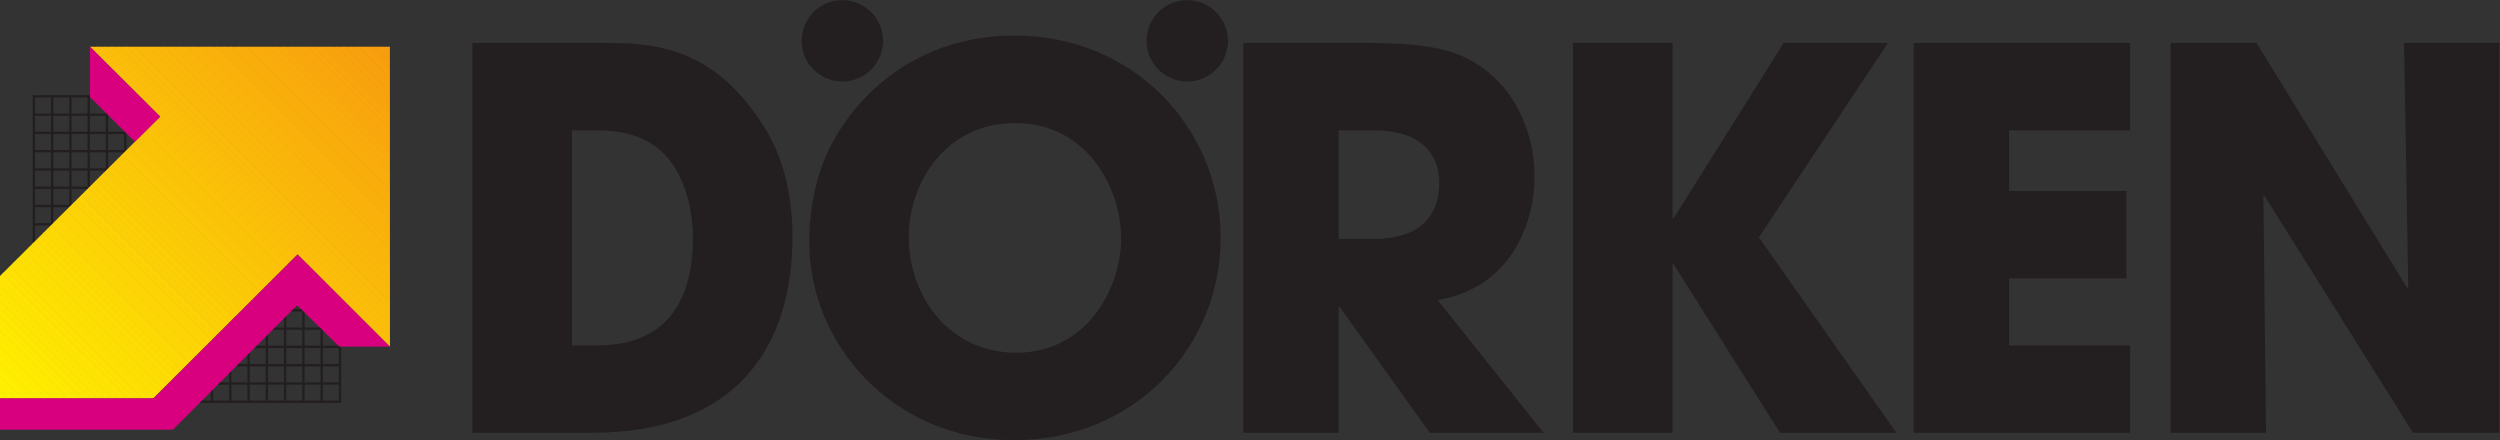 <?xml version="1.0" encoding="UTF-8" standalone="no"?>
<svg
   xmlns:dc="http://purl.org/dc/elements/1.1/"
   xmlns:cc="http://creativecommons.org/ns#"
   xmlns:rdf="http://www.w3.org/1999/02/22-rdf-syntax-ns#"
   xmlns:svg="http://www.w3.org/2000/svg"
   xmlns="http://www.w3.org/2000/svg"
   viewBox="0 0 681.293 119.947"
   height="119.947"
   width="681.293"
   xml:space="preserve"
   id="svg2"
   version="1.1"><rect x="0" y="0" width="681.293" height="119.947" fill="#333333" stroke="none"/><defs
     id="defs6"><clipPath
       id="clipPath40"
       clipPathUnits="userSpaceOnUse"><path
         id="path38"
         d="M 183.922,804.258 327.418,661.422 0,335.613 V 85.938 H 313.609 L 608.32,380.07 797.227,191.379 797.086,804.258 H 183.922 Z" /></clipPath><clipPath
       id="clipPath46"
       clipPathUnits="userSpaceOnUse"><path
         id="path44"
         d="M -282.328,337.949 497.27,1117.55 1110.36,504.465 330.762,-275.141 -282.328,337.949 Z" /></clipPath></defs><g
     transform="matrix(1.333,0,0,-1.333,0,119.947)"
     id="g10"><g
       transform="scale(0.1)"
       id="g12"><path
         id="path14"
         style="fill:#231f20;fill-opacity:1;fill-rule:nonzero;stroke:none"
         d="m 1169.27,193.848 h 52.37 c 151.85,0 194.92,105.539 194.92,218.625 0,45.222 -9.68,102.304 -38.76,147.539 -23.7,35.531 -64.62,73.226 -155.08,73.226 h -53.45 v -439.39 z m -203.547,618.16 h 263.857 c 89.38,0 213.91,0 317.29,-148.617 54.93,-75.383 73.24,-160.465 73.24,-247.696 0,-217.543 -107.7,-400.617 -410.32,-400.617 H 965.723 v 796.93 0" /><path
         id="path16"
         style="fill:#231f20;fill-opacity:1;fill-rule:nonzero;stroke:none"
         d="m 2736.67,411.387 h 72.15 c 119.54,0 133.53,75.39 133.53,114.156 0,72.152 -52.76,107.695 -131.37,107.695 h -74.31 V 411.387 Z m -194.93,400.621 h 252.01 c 139.99,0 193.84,-17.231 245.54,-57.074 65.69,-51.696 98,-135.696 98,-217.539 0,-91.543 -47.39,-226.165 -198.16,-250.93 L 3155.59,15.078 H 2922.97 L 2738.82,272.461 h -2.15 V 15.078 h -194.93 v 796.93 0" /><path
         id="path18"
         style="fill:#231f20;fill-opacity:1;fill-rule:nonzero;stroke:none"
         d="m 3215.74,812.008 h 203.55 V 453.391 h 2.15 l 225.07,358.617 h 213.25 L 3595.9,414.617 3876.98,15.078 H 3638.97 L 3421.44,359.695 h -2.15 V 15.078 h -203.55 v 796.93 0" /><path
         id="path20"
         style="fill:#231f20;fill-opacity:1;fill-rule:nonzero;stroke:none"
         d="m 3912.31,812.008 h 442.62 V 633.238 H 4107.25 V 509.395 h 240.14 V 330.613 H 4107.25 V 193.848 h 247.68 V 15.078 h -442.62 v 796.93 0" /><path
         id="path22"
         style="fill:#231f20;fill-opacity:1;fill-rule:nonzero;stroke:none"
         d="m 4437.71,812.008 h 175.53 l 308,-500.778 2.16,2.161 -8.61,498.617 h 194.92 V 15.078 h -176.62 l -303.7,484.617 -2.15,-1.074 5.39,-483.543 h -194.92 v 796.93 0" /><path
         id="path24"
         style="fill:#231f20;fill-opacity:1;fill-rule:nonzero;stroke:none"
         d="m 2077.68,178.77 c 144.3,0 214.31,131.386 214.31,233.703 0,103.379 -70.01,235.84 -216.47,235.84 -141.08,0 -217.54,-120.618 -217.54,-232.618 0,-122.765 82.92,-236.925 219.7,-236.925 z m -3.24,648.316 c 245.55,0 421.08,-191.695 421.08,-413.551 C 2495.52,191.691 2321.06,0 2073.37,0 c -250.92,0 -418.93,199.23 -418.93,403.848 0,52.773 7.54,112.004 31.23,170.156 42.01,103.383 165.85,253.082 388.77,253.082 v 0" /><path
         id="path26"
         style="fill:#231f20;fill-opacity:1;fill-rule:nonzero;stroke:none"
         d="m 1638.84,816.367 c 0,45.961 37.26,83.223 83.22,83.223 45.96,0 83.22,-37.262 83.22,-83.223 0,-45.961 -37.26,-83.222 -83.22,-83.222 -45.96,0 -83.22,37.261 -83.22,83.222 v 0" /><path
         id="path28"
         style="fill:#231f20;fill-opacity:1;fill-rule:nonzero;stroke:none"
         d="m 2343.97,816.367 c 0,45.961 37.26,83.223 83.22,83.223 45.96,0 83.23,-37.262 83.23,-83.223 0,-45.961 -37.27,-83.222 -83.23,-83.222 -45.96,0 -83.22,37.261 -83.22,83.222 v 0" /><path
         id="path30"
         style="fill:#d8007e;fill-opacity:1;fill-rule:nonzero;stroke:none"
         d="M 0,85.938 313.953,85.918 608.32,380.188 797.359,191.301 H 693.531 L 607.426,275.695 353.531,21.445 H 0 v 64.492 0" /><path
         id="path32"
         style="fill:#231f20;fill-opacity:1;fill-rule:nonzero;stroke:none"
         d="M 71.617,476.188 H 104.145 V 443.66 H 71.617 c 0,10.465 0,21.356 0,32.528 z m 0,37.371 H 104.145 V 481.031 H 71.617 c 0,10.692 0,21.586 0,32.528 z m 0,37.375 H 104.145 V 518.402 H 71.617 c 0,10.883 0,21.778 0,32.532 z m 0,37.382 H 104.145 V 555.777 H 71.617 c 0,11.094 0,21.989 0,32.539 z m 0,37.368 H 104.145 V 593.152 H 71.617 c 0,11.387 0,22.301 0,32.532 z m 0,37.379 H 104.145 V 630.531 H 71.617 c 0,12.043 0,23.02 0,32.532 z m 0,37.371 c 0.863,0 13.105,0 32.528,0 V 667.91 H 71.617 c 0,19.418 0,31.664 0,32.524 z M 108.988,513.559 h 32.535 v -32.528 h -32.535 v 32.528 z m 0,37.375 h 32.535 v -32.532 h -32.535 v 32.532 z m 0,37.382 h 32.535 v -32.539 h -32.535 v 32.539 z m 0,37.368 h 32.535 v -32.532 h -32.535 v 32.532 z m 0,37.379 h 32.535 v -32.532 h -32.535 v 32.532 z m 0,37.371 c 9.52,0 20.477,0 32.535,0 V 667.91 h -32.535 v 32.524 z m 37.379,-149.5 h 32.528 v -32.532 h -32.528 v 32.532 z m 0,37.382 h 32.528 v -32.539 h -32.528 v 32.539 z m 0,37.368 h 32.528 v -32.532 h -32.528 v 32.532 z m 0,37.379 h 32.528 v -32.532 h -32.528 v 32.532 z m 0,37.371 c 10.235,0 21.137,0 32.528,0 V 667.91 h -32.528 v 32.524 z m 37.379,-112.118 h 32.527 v -32.539 h -32.527 v 32.539 z m 0,37.368 h 32.527 v -32.532 h -32.527 v 32.532 z m 0,37.379 h 32.527 v -32.532 h -32.527 v 32.532 z m 37.371,-37.379 h 32.531 v -32.532 h -32.531 v 32.532 z M 71.617,438.809 h 32.492 l 4.879,4.851 v 32.528 h 32.535 v -0.149 l 5.016,4.992 h -0.172 v 32.528 h 32.528 v -0.332 l 5.207,5.175 h -0.356 v 32.532 h 32.527 v -0.52 l 5.383,5.363 h -0.539 v 32.539 h 32.531 v -0.707 l 5.571,5.543 h -0.735 v 32.532 h 1.286 l -6.122,6.109 v -1.262 h -32.531 v 32.532 h 1.188 l -6.032,6.015 v -1.168 h -32.527 v 32.524 c 0.371,0 0.746,0 1.32,0 l -1.078,1.07 -0.008,3.773 H 66.769 V 401.824 l 4.848,4.828 c 0,9.852 0,20.703 0,32.157 v 0" /><g
         id="g34"><g
           clip-path="url(#clipPath40)"
           id="g36"><g
             clip-path="url(#clipPath46)"
             id="g42"><path
               id="path48"
               style="fill:#fff200;fill-opacity:1;fill-rule:nonzero;stroke:none"
               d="m 338.551,-267.48 -613.203,613.203 -8.399,-8.399 613.196,-613.203 8.406,8.399" /><path
               id="path50"
               style="fill:#fff100;fill-opacity:1;fill-rule:nonzero;stroke:none"
               d="m 346.191,-259.828 -613.203,613.195 -8.398,-8.394 613.203,-613.203 8.398,8.402" /><path
               id="path52"
               style="fill:#fff000;fill-opacity:1;fill-rule:nonzero;stroke:none"
               d="m 353.832,-252.191 -613.195,613.199 -8.407,-8.399 613.204,-613.199 8.398,8.399" /><path
               id="path54"
               style="fill:#ffef00;fill-opacity:1;fill-rule:nonzero;stroke:none"
               d="m 361.48,-244.551 -613.199,613.203 -8.402,-8.398 613.203,-613.203 8.398,8.398" /><path
               id="path56"
               style="fill:#ffef01;fill-opacity:1;fill-rule:nonzero;stroke:none"
               d="m 369.121,-236.898 -613.199,613.199 -8.402,-8.399 613.203,-613.203 8.398,8.403" /><path
               id="path58"
               style="fill:#ffee01;fill-opacity:1;fill-rule:nonzero;stroke:none"
               d="m 376.762,-229.262 -613.2,613.2 -8.398,-8.403 613.199,-613.195 8.399,8.398" /><path
               id="path60"
               style="fill:#ffed01;fill-opacity:1;fill-rule:nonzero;stroke:none"
               d="m 384.41,-221.621 -613.203,613.203 -8.398,-8.398 613.199,-613.204 8.402,8.399" /><path
               id="path62"
               style="fill:#ffec01;fill-opacity:1;fill-rule:nonzero;stroke:none"
               d="m 392.051,-213.969 -613.199,613.199 -8.403,-8.402 613.203,-613.199 8.399,8.402" /><path
               id="path64"
               style="fill:#feeb01;fill-opacity:1;fill-rule:nonzero;stroke:none"
               d="m 399.691,-206.328 -613.199,613.191 -8.394,-8.394 613.195,-613.199 8.398,8.402" /><path
               id="path66"
               style="fill:#feea01;fill-opacity:1;fill-rule:nonzero;stroke:none"
               d="m 407.34,-198.691 -613.199,613.203 -8.403,-8.399 613.203,-613.203 8.399,8.399" /><path
               id="path68"
               style="fill:#feea01;fill-opacity:1;fill-rule:nonzero;stroke:none"
               d="m 414.98,-191.039 -613.199,613.195 -8.398,-8.394 613.199,-613.203 8.398,8.402" /><path
               id="path70"
               style="fill:#fee902;fill-opacity:1;fill-rule:nonzero;stroke:none"
               d="m 422.629,-183.398 -613.203,613.203 -8.403,-8.407 613.2,-613.199 8.406,8.403" /><path
               id="path72"
               style="fill:#fee802;fill-opacity:1;fill-rule:nonzero;stroke:none"
               d="m 430.27,-175.762 -613.2,613.203 -8.402,-8.398 613.203,-613.203 8.399,8.398" /><path
               id="path74"
               style="fill:#fee702;fill-opacity:1;fill-rule:nonzero;stroke:none"
               d="m 437.91,-168.121 -613.199,613.211 -8.402,-8.399 613.203,-613.203 8.398,8.391" /><path
               id="path76"
               style="fill:#fee602;fill-opacity:1;fill-rule:nonzero;stroke:none"
               d="m 445.551,-160.469 -613.196,613.199 -8.402,-8.406 613.199,-613.195 8.399,8.402" /><path
               id="path78"
               style="fill:#fee502;fill-opacity:1;fill-rule:nonzero;stroke:none"
               d="m 453.199,-152.82 -613.203,613.191 -8.398,-8.398 613.199,-613.203 8.402,8.41" /><path
               id="path80"
               style="fill:#fee402;fill-opacity:1;fill-rule:nonzero;stroke:none"
               d="m 460.84,-145.191 -613.199,613.211 -8.399,-8.403 613.199,-613.195 8.399,8.387" /><path
               id="path82"
               style="fill:#fee402;fill-opacity:1;fill-rule:nonzero;stroke:none"
               d="m 468.484,-137.539 -613.203,613.199 -8.394,-8.398 613.195,-613.203 8.402,8.402" /><path
               id="path84"
               style="fill:#fee303;fill-opacity:1;fill-rule:nonzero;stroke:none"
               d="m 476.129,-129.891 -613.199,613.192 -8.403,-8.399 613.203,-613.203 8.399,8.41" /><path
               id="path86"
               style="fill:#fee203;fill-opacity:1;fill-rule:nonzero;stroke:none"
               d="m 483.77,-122.262 -613.2,613.207 -8.398,-8.394 613.199,-613.199 8.399,8.386" /><path
               id="path88"
               style="fill:#fee103;fill-opacity:1;fill-rule:nonzero;stroke:none"
               d="m 491.418,-114.609 -613.203,613.199 -8.403,-8.399 613.2,-613.203 8.406,8.403" /><path
               id="path90"
               style="fill:#fee003;fill-opacity:1;fill-rule:nonzero;stroke:none"
               d="m 499.059,-106.961 -613.2,613.195 -8.402,-8.402 613.203,-613.203 8.399,8.41" /><path
               id="path92"
               style="fill:#fddf03;fill-opacity:1;fill-rule:nonzero;stroke:none"
               d="M 506.703,-99.324 -106.5,513.879 l -8.398,-8.399 613.199,-613.199 8.402,8.395" /><path
               id="path94"
               style="fill:#fddf03;fill-opacity:1;fill-rule:nonzero;stroke:none"
               d="M 514.348,-91.68 -98.852,521.52 l -8.406,-8.399 613.203,-613.199 8.403,8.398" /><path
               id="path96"
               style="fill:#fdde03;fill-opacity:1;fill-rule:nonzero;stroke:none"
               d="M 521.988,-84.031 -91.211,529.164 -99.609,520.762 513.59,-92.441 l 8.398,8.41" /><path
               id="path98"
               style="fill:#fddd04;fill-opacity:1;fill-rule:nonzero;stroke:none"
               d="M 529.629,-76.394 -83.57,536.809 -91.969,528.406 521.23,-84.797 l 8.399,8.402" /><path
               id="path100"
               style="fill:#fddc04;fill-opacity:1;fill-rule:nonzero;stroke:none"
               d="m 537.273,-68.75 -613.199,613.199 -8.402,-8.398 613.199,-613.199 8.402,8.398" /><path
               id="path102"
               style="fill:#fddb04;fill-opacity:1;fill-rule:nonzero;stroke:none"
               d="M 544.918,-61.102 -68.281,552.094 -76.684,543.691 536.52,-69.504 l 8.398,8.402" /><path
               id="path104"
               style="fill:#fdda04;fill-opacity:1;fill-rule:nonzero;stroke:none"
               d="M 552.563,-53.469 -60.641,559.734 -69.039,551.34 544.16,-61.863 l 8.403,8.395" /><path
               id="path106"
               style="fill:#fdd904;fill-opacity:1;fill-rule:nonzero;stroke:none"
               d="M 560.203,-45.82 -52.992,567.379 -61.398,558.98 551.809,-54.219 l 8.394,8.399" /><path
               id="path108"
               style="fill:#fdd904;fill-opacity:1;fill-rule:nonzero;stroke:none"
               d="M 567.848,-38.176 -45.352,575.023 -53.75,566.621 559.449,-46.57 l 8.399,8.395" /><path
               id="path110"
               style="fill:#fdd804;fill-opacity:1;fill-rule:nonzero;stroke:none"
               d="M 575.492,-30.535 -37.711,582.664 -46.109,574.27 567.09,-38.934 l 8.402,8.398" /><path
               id="path112"
               style="fill:#fdd705;fill-opacity:1;fill-rule:nonzero;stroke:none"
               d="M 583.137,-22.891 -30.062,590.313 -38.469,581.91 574.734,-31.289 l 8.403,8.399" /><path
               id="path114"
               style="fill:#fdd605;fill-opacity:1;fill-rule:nonzero;stroke:none"
               d="m 590.777,-15.242 -613.199,613.195 -8.398,-8.398 613.199,-613.196 8.398,8.398" /><path
               id="path116"
               style="fill:#fdd505;fill-opacity:1;fill-rule:nonzero;stroke:none"
               d="M 598.422,-7.605 -14.777,605.598 l -8.402,-8.403 613.203,-613.203 8.399,8.402" /><path
               id="path118"
               style="fill:#fdd405;fill-opacity:1;fill-rule:nonzero;stroke:none"
               d="M 606.063,0.039 -7.133,613.242 -15.531,604.84 597.668,-8.359 l 8.395,8.398" /><path
               id="path120"
               style="fill:#fcd305;fill-opacity:1;fill-rule:nonzero;stroke:none"
               d="M 613.711,7.688 0.508,620.883 -7.891,612.484 605.309,-0.715 613.711,7.688" /><path
               id="path122"
               style="fill:#fcd305;fill-opacity:1;fill-rule:nonzero;stroke:none"
               d="M 621.352,15.32 8.148,628.527 -0.25,620.129 612.949,6.926 l 8.403,8.395" /><path
               id="path124"
               style="fill:#fcd205;fill-opacity:1;fill-rule:nonzero;stroke:none"
               d="M 628.992,22.969 15.797,636.172 7.395,627.77 620.598,14.57 l 8.394,8.399" /><path
               id="path126"
               style="fill:#fcd106;fill-opacity:1;fill-rule:nonzero;stroke:none"
               d="M 636.637,30.613 23.438,643.813 15.039,635.414 628.238,22.219 l 8.399,8.395" /><path
               id="path128"
               style="fill:#fcd006;fill-opacity:1;fill-rule:nonzero;stroke:none"
               d="M 644.281,38.254 31.086,651.453 22.68,643.059 635.883,29.855 l 8.398,8.398" /><path
               id="path130"
               style="fill:#fccf06;fill-opacity:1;fill-rule:nonzero;stroke:none"
               d="M 651.926,45.898 38.727,659.102 30.328,650.699 643.523,37.5 l 8.403,8.398" /><path
               id="path132"
               style="fill:#fcce06;fill-opacity:1;fill-rule:nonzero;stroke:none"
               d="M 659.57,53.547 46.367,666.742 37.969,658.344 651.168,45.148 l 8.402,8.399" /><path
               id="path134"
               style="fill:#fcce06;fill-opacity:1;fill-rule:nonzero;stroke:none"
               d="M 667.211,61.191 54.016,674.387 45.609,665.984 658.813,52.781 l 8.398,8.41" /><path
               id="path136"
               style="fill:#fccd06;fill-opacity:1;fill-rule:nonzero;stroke:none"
               d="M 674.855,68.828 61.656,682.031 53.258,673.633 666.453,60.43 l 8.402,8.398" /><path
               id="path138"
               style="fill:#fccc06;fill-opacity:1;fill-rule:nonzero;stroke:none"
               d="M 682.5,76.477 69.297,689.672 60.898,681.273 674.098,68.074 682.5,76.477" /><path
               id="path140"
               style="fill:#fccb07;fill-opacity:1;fill-rule:nonzero;stroke:none"
               d="M 690.141,84.121 76.938,697.316 68.539,688.914 681.738,75.715 l 8.403,8.406" /><path
               id="path142"
               style="fill:#fcca07;fill-opacity:1;fill-rule:nonzero;stroke:none"
               d="M 697.789,91.758 84.586,704.961 76.188,696.563 689.387,83.359 l 8.402,8.398" /><path
               id="path144"
               style="fill:#fcc907;fill-opacity:1;fill-rule:nonzero;stroke:none"
               d="M 705.43,99.402 92.227,712.602 83.828,704.203 697.031,91.008 l 8.399,8.395" /><path
               id="path146"
               style="fill:#fcc807;fill-opacity:1;fill-rule:nonzero;stroke:none"
               d="M 713.07,107.051 99.871,720.25 91.469,711.848 704.672,98.644 l 8.398,8.406" /><path
               id="path148"
               style="fill:#fbc807;fill-opacity:1;fill-rule:nonzero;stroke:none"
               d="m 720.715,114.688 -613.199,613.203 -8.399,-8.399 613.196,-613.203 8.402,8.399" /><path
               id="path150"
               style="fill:#fbc707;fill-opacity:1;fill-rule:nonzero;stroke:none"
               d="m 728.359,122.336 -613.203,613.195 -8.398,-8.398 613.199,-613.195 8.402,8.398" /><path
               id="path152"
               style="fill:#fbc607;fill-opacity:1;fill-rule:nonzero;stroke:none"
               d="M 736,129.98 122.805,743.18 114.398,734.777 727.602,121.57 736,129.98" /><path
               id="path154"
               style="fill:#fbc508;fill-opacity:1;fill-rule:nonzero;stroke:none"
               d="m 743.648,137.617 -613.203,613.203 -8.398,-8.398 613.195,-613.203 8.406,8.398" /><path
               id="path156"
               style="fill:#fbc408;fill-opacity:1;fill-rule:nonzero;stroke:none"
               d="m 751.289,145.266 -613.199,613.195 -8.402,-8.398 613.203,-613.2 8.398,8.403" /><path
               id="path158"
               style="fill:#fbc308;fill-opacity:1;fill-rule:nonzero;stroke:none"
               d="m 758.93,152.91 -613.2,613.199 -8.394,-8.406 613.195,-613.191 8.399,8.398" /><path
               id="path160"
               style="fill:#fbc308;fill-opacity:1;fill-rule:nonzero;stroke:none"
               d="m 766.578,160.547 -613.203,613.203 -8.398,-8.398 613.199,-613.204 8.402,8.399" /><path
               id="path162"
               style="fill:#fbc208;fill-opacity:1;fill-rule:nonzero;stroke:none"
               d="m 774.219,168.195 -613.203,613.196 -8.399,-8.399 613.203,-613.195 8.399,8.398" /><path
               id="path164"
               style="fill:#fbc108;fill-opacity:1;fill-rule:nonzero;stroke:none"
               d="m 781.859,175.84 -613.199,613.199 -8.402,-8.402 613.203,-613.196 8.398,8.399" /><path
               id="path166"
               style="fill:#fbc008;fill-opacity:1;fill-rule:nonzero;stroke:none"
               d="m 789.508,183.477 -613.199,613.203 -8.403,-8.399 613.203,-613.203 8.399,8.399" /><path
               id="path168"
               style="fill:#fbbf09;fill-opacity:1;fill-rule:nonzero;stroke:none"
               d="m 797.148,191.121 -613.199,613.207 -8.402,-8.406 613.203,-613.195 8.398,8.394" /><path
               id="path170"
               style="fill:#fbbe09;fill-opacity:1;fill-rule:nonzero;stroke:none"
               d="m 804.789,198.77 -613.195,613.199 -8.403,-8.399 613.2,-613.199 8.398,8.399" /><path
               id="path172"
               style="fill:#fbbd09;fill-opacity:1;fill-rule:nonzero;stroke:none"
               d="m 812.438,206.406 -613.204,613.203 -8.398,-8.398 613.195,-613.203 8.407,8.398" /><path
               id="path174"
               style="fill:#fbbd09;fill-opacity:1;fill-rule:nonzero;stroke:none"
               d="m 820.078,214.055 -613.199,613.203 -8.402,-8.406 613.203,-613.2 8.398,8.403" /><path
               id="path176"
               style="fill:#fabc09;fill-opacity:1;fill-rule:nonzero;stroke:none"
               d="M 827.719,221.699 214.52,834.898 206.121,826.5 819.32,213.301 l 8.399,8.398" /><path
               id="path178"
               style="fill:#fabb09;fill-opacity:1;fill-rule:nonzero;stroke:none"
               d="m 835.367,229.348 -613.199,613.191 -8.402,-8.398 613.203,-613.203 8.398,8.41" /><path
               id="path180"
               style="fill:#faba09;fill-opacity:1;fill-rule:nonzero;stroke:none"
               d="m 843.008,236.984 -613.199,613.204 -8.399,-8.407 613.199,-613.195 8.399,8.398" /><path
               id="path182"
               style="fill:#fab90a;fill-opacity:1;fill-rule:nonzero;stroke:none"
               d="m 850.652,244.629 -613.203,613.199 -8.394,-8.398 613.195,-613.2 8.402,8.399" /><path
               id="path184"
               style="fill:#fab80a;fill-opacity:1;fill-rule:nonzero;stroke:none"
               d="m 858.297,252.277 -613.199,613.192 -8.403,-8.399 613.203,-613.203 8.399,8.41" /><path
               id="path186"
               style="fill:#fab80a;fill-opacity:1;fill-rule:nonzero;stroke:none"
               d="m 865.938,259.91 -613.2,613.207 -8.402,-8.406 613.203,-613.195 8.399,8.394" /><path
               id="path188"
               style="fill:#fab70a;fill-opacity:1;fill-rule:nonzero;stroke:none"
               d="m 873.578,267.559 -613.195,613.199 -8.403,-8.399 613.2,-613.199 8.398,8.399" /><path
               id="path190"
               style="fill:#fab60a;fill-opacity:1;fill-rule:nonzero;stroke:none"
               d="m 881.227,275.203 -613.2,613.195 -8.398,-8.398 613.199,-613.203 8.399,8.406" /><path
               id="path192"
               style="fill:#fab50a;fill-opacity:1;fill-rule:nonzero;stroke:none"
               d="m 888.867,282.844 -613.199,613.203 -8.398,-8.399 613.199,-613.203 8.398,8.399" /><path
               id="path194"
               style="fill:#fab40a;fill-opacity:1;fill-rule:nonzero;stroke:none"
               d="m 896.516,290.488 -613.203,613.2 -8.403,-8.399 613.199,-613.199 8.407,8.398" /><path
               id="path196"
               style="fill:#fab30b;fill-opacity:1;fill-rule:nonzero;stroke:none"
               d="m 904.156,298.137 -613.199,613.195 -8.402,-8.402 613.203,-613.203 8.398,8.41" /><path
               id="path198"
               style="fill:#fab20b;fill-opacity:1;fill-rule:nonzero;stroke:none"
               d="m 911.797,305.773 -613.199,613.204 -8.399,-8.399 613.199,-613.207 8.399,8.402" /><path
               id="path200"
               style="fill:#fab20b;fill-opacity:1;fill-rule:nonzero;stroke:none"
               d="m 919.441,313.418 -613.203,613.199 -8.394,-8.398 613.195,-613.199 8.402,8.398" /><path
               id="path202"
               style="fill:#fab10b;fill-opacity:1;fill-rule:nonzero;stroke:none"
               d="m 927.086,321.066 -613.199,613.196 -8.403,-8.403 613.204,-613.203 8.398,8.41" /><path
               id="path204"
               style="fill:#f9b00b;fill-opacity:1;fill-rule:nonzero;stroke:none"
               d="m 934.73,328.699 -613.203,613.207 -8.398,-8.398 613.199,-613.203 8.402,8.394" /><path
               id="path206"
               style="fill:#f9af0b;fill-opacity:1;fill-rule:nonzero;stroke:none"
               d="m 942.371,336.348 -613.195,613.199 -8.406,-8.399 613.207,-613.199 8.394,8.399" /><path
               id="path208"
               style="fill:#f9ae0b;fill-opacity:1;fill-rule:nonzero;stroke:none"
               d="m 950.016,343.992 -613.2,613.199 -8.398,-8.402 613.199,-613.203 8.399,8.406" /><path
               id="path210"
               style="fill:#f9ad0c;fill-opacity:1;fill-rule:nonzero;stroke:none"
               d="m 957.656,351.633 -613.199,613.203 -8.398,-8.398 613.199,-613.204 8.398,8.399" /><path
               id="path212"
               style="fill:#f9ad0c;fill-opacity:1;fill-rule:nonzero;stroke:none"
               d="m 965.305,359.277 -613.203,613.2 -8.403,-8.399 613.199,-613.199 8.407,8.398" /><path
               id="path214"
               style="fill:#f9ac0c;fill-opacity:1;fill-rule:nonzero;stroke:none"
               d="m 972.945,366.926 -613.199,613.195 -8.402,-8.402 613.203,-613.192 8.398,8.399" /><path
               id="path216"
               style="fill:#f9ab0c;fill-opacity:1;fill-rule:nonzero;stroke:none"
               d="m 980.59,374.563 -613.203,613.203 -8.399,-8.399 613.2,-613.207 8.402,8.403" /><path
               id="path218"
               style="fill:#f9aa0c;fill-opacity:1;fill-rule:nonzero;stroke:none"
               d="m 988.23,382.207 -613.195,613.199 -8.402,-8.398 613.203,-613.199 8.394,8.398" /><path
               id="path220"
               style="fill:#f9a90c;fill-opacity:1;fill-rule:nonzero;stroke:none"
               d="m 995.875,389.855 -613.199,613.195 -8.399,-8.402 613.2,-613.195 8.398,8.402" /><path
               id="path222"
               style="fill:#f9a80c;fill-opacity:1;fill-rule:nonzero;stroke:none"
               d="m 1003.52,397.488 -613.204,613.212 -8.398,-8.4 613.199,-613.206 8.403,8.394" /><path
               id="path224"
               style="fill:#f9a70d;fill-opacity:1;fill-rule:nonzero;stroke:none"
               d="m 1011.16,405.137 -613.195,613.203 -8.402,-8.4 613.197,-613.202 8.4,8.399" /><path
               id="path226"
               style="fill:#f9a70d;fill-opacity:1;fill-rule:nonzero;stroke:none"
               d="m 1018.8,412.781 -613.195,613.199 -8.398,-8.4 613.203,-613.193 8.39,8.394" /><path
               id="path228"
               style="fill:#f9a60d;fill-opacity:1;fill-rule:nonzero;stroke:none"
               d="m 1026.45,420.422 -613.196,613.198 -8.406,-8.39 613.202,-613.207 8.4,8.399" /><path
               id="path230"
               style="fill:#f9a50d;fill-opacity:1;fill-rule:nonzero;stroke:none"
               d="m 1034.09,428.066 -613.195,613.204 -8.399,-8.4 613.194,-613.202 8.4,8.398" /><path
               id="path232"
               style="fill:#f8a40d;fill-opacity:1;fill-rule:nonzero;stroke:none"
               d="m 1041.74,435.715 -613.205,613.195 -8.398,-8.4 613.193,-613.194 8.41,8.399" /><path
               id="path234"
               style="fill:#f8a30d;fill-opacity:1;fill-rule:nonzero;stroke:none"
               d="m 1049.38,443.352 -613.204,613.198 -8.399,-8.4 613.203,-613.201 8.4,8.403" /><path
               id="path236"
               style="fill:#f8a20d;fill-opacity:1;fill-rule:nonzero;stroke:none"
               d="m 1057.02,450.996 -613.196,613.204 -8.402,-8.4 613.198,-613.202 8.4,8.398" /><path
               id="path238"
               style="fill:#f8a10e;fill-opacity:1;fill-rule:nonzero;stroke:none"
               d="m 1064.66,458.645 -613.195,613.195 -8.399,-8.4 613.194,-613.202 8.4,8.407" /><path
               id="path240"
               style="fill:#f8a10e;fill-opacity:1;fill-rule:nonzero;stroke:none"
               d="m 1072.31,466.285 -613.201,613.195 -8.402,-8.39 613.203,-613.203 8.4,8.398" /><path
               id="path242"
               style="fill:#f8a00e;fill-opacity:1;fill-rule:nonzero;stroke:none"
               d="m 1079.95,473.926 -613.196,613.204 -8.399,-8.4 613.195,-613.203 8.4,8.399" /><path
               id="path244"
               style="fill:#f89f0e;fill-opacity:1;fill-rule:nonzero;stroke:none"
               d="m 1087.6,481.57 -613.205,613.2 -8.399,-8.4 613.194,-613.202 8.41,8.402" /><path
               id="path246"
               style="fill:#f89e0e;fill-opacity:1;fill-rule:nonzero;stroke:none"
               d="m 1095.24,489.215 -613.197,613.195 -8.406,-8.39 613.203,-613.204 8.4,8.399" /><path
               id="path248"
               style="fill:#f89d0e;fill-opacity:1;fill-rule:nonzero;stroke:none"
               d="m 1102.88,496.855 -613.196,613.205 -8.399,-8.4 613.195,-613.203 8.4,8.398" /><path
               id="path250"
               style="fill:#f89c0e;fill-opacity:1;fill-rule:nonzero;stroke:none"
               d="m 1110.53,504.504 -613.206,613.196 -8.398,-8.4 613.194,-613.195 8.41,8.399" /></g></g></g><path
         id="path252"
         style="fill:#d8007e;fill-opacity:1;fill-rule:nonzero;stroke:none"
         d="m 183.914,804.242 0.066,-102.742 91.762,-91.555 51.676,51.477 -143.504,142.82 v 0" /><path
         id="path254"
         style="fill:#231f20;fill-opacity:1;fill-rule:nonzero;stroke:none"
         d="m 660.113,155.664 v 32.52 h 32.524 c 0,-11.375 0,-22.293 0,-32.52 h -32.524 z m 32.524,-74.746 c -0.856,0 -13.102,0 -32.524,0 v 32.52 h 32.524 c 0,-19.422 0,-31.661 0,-32.52 z M 655.27,193.035 h -32.532 v 32.531 h 32.532 v -32.531 z m -32.532,-37.371 v 32.52 h 32.532 v -32.52 h -32.532 z m 32.532,-37.371 h -32.532 v 32.527 h 32.532 v -32.527 z m 0,-37.375 c -9.512,0 -20.481,0 -32.532,0 v 32.52 h 32.532 v -32.52 z m 37.367,37.375 h -32.524 v 32.527 h 32.524 c 0,-12.05 0,-23.027 0,-32.527 z m -74.742,74.754 -32.528,-0.012 v 32.531 h 32.528 v -32.519 z m -32.528,-74.754 v 32.527 h 32.52 l 0.008,-32.527 h -32.528 z m 0,-37.375 v 32.52 h 32.528 v -32.52 c -10.235,0 -21.141,0 -32.528,0 z m 0,107.266 h 32.528 v -32.52 h -32.528 v 32.52 z m -4.847,-32.52 h -32.528 v 32.52 h 32.528 v -32.52 z m 0,-37.371 h -32.528 v 32.527 h 32.528 v -32.527 z m 0,-37.375 c -10.547,0 -21.442,0 -32.528,0 v 32.52 h 32.528 v -32.52 z m -37.372,37.375 h -32.527 v 32.527 h 32.527 v -32.527 z m 0,-37.375 c -10.761,0 -21.66,0 -32.527,0 v 32.52 h 32.527 v -32.52 z m -37.382,0 c -10.946,0 -21.836,0 -32.528,0 v 32.52 h 32.528 v -32.52 z m 191.73,108.586 h -0.207 l -1.797,1.797 h -1.961 l -1.769,1.734 h -31.649 v 31.008 l -6.484,6.379 h -30.891 v 30.254 l -7.246,7.117 -15.965,-0.012 -4.836,-4.84 h 23.204 v -32.519 h -32.528 v 23.183 l -4.847,-4.855 v -18.328 h -18.317 l -4.836,-4.856 h 23.153 v -32.531 l -32.528,0.012 v 23.137 l -4.844,-4.864 v -18.285 h -18.269 l -4.84,-4.851 h 23.109 v -32.52 h -32.527 v 23.086 l -4.855,-4.852 v -18.234 h -18.203 l -4.844,-4.844 h 23.047 v -32.527 h -32.528 v 23.027 l -4.843,-4.843 V 118.293 H 450.23 l -4.835,-4.855 h 23 v -32.52 c -11.165,0 -22.067,0 -32.532,0 v 22.98 l -4.847,-4.855 V 80.918 c -6.235,0 -12.289,0 -18.106,0 l -4.84,-4.852 h 289.426 v 113.438 0" /></g></g></svg>